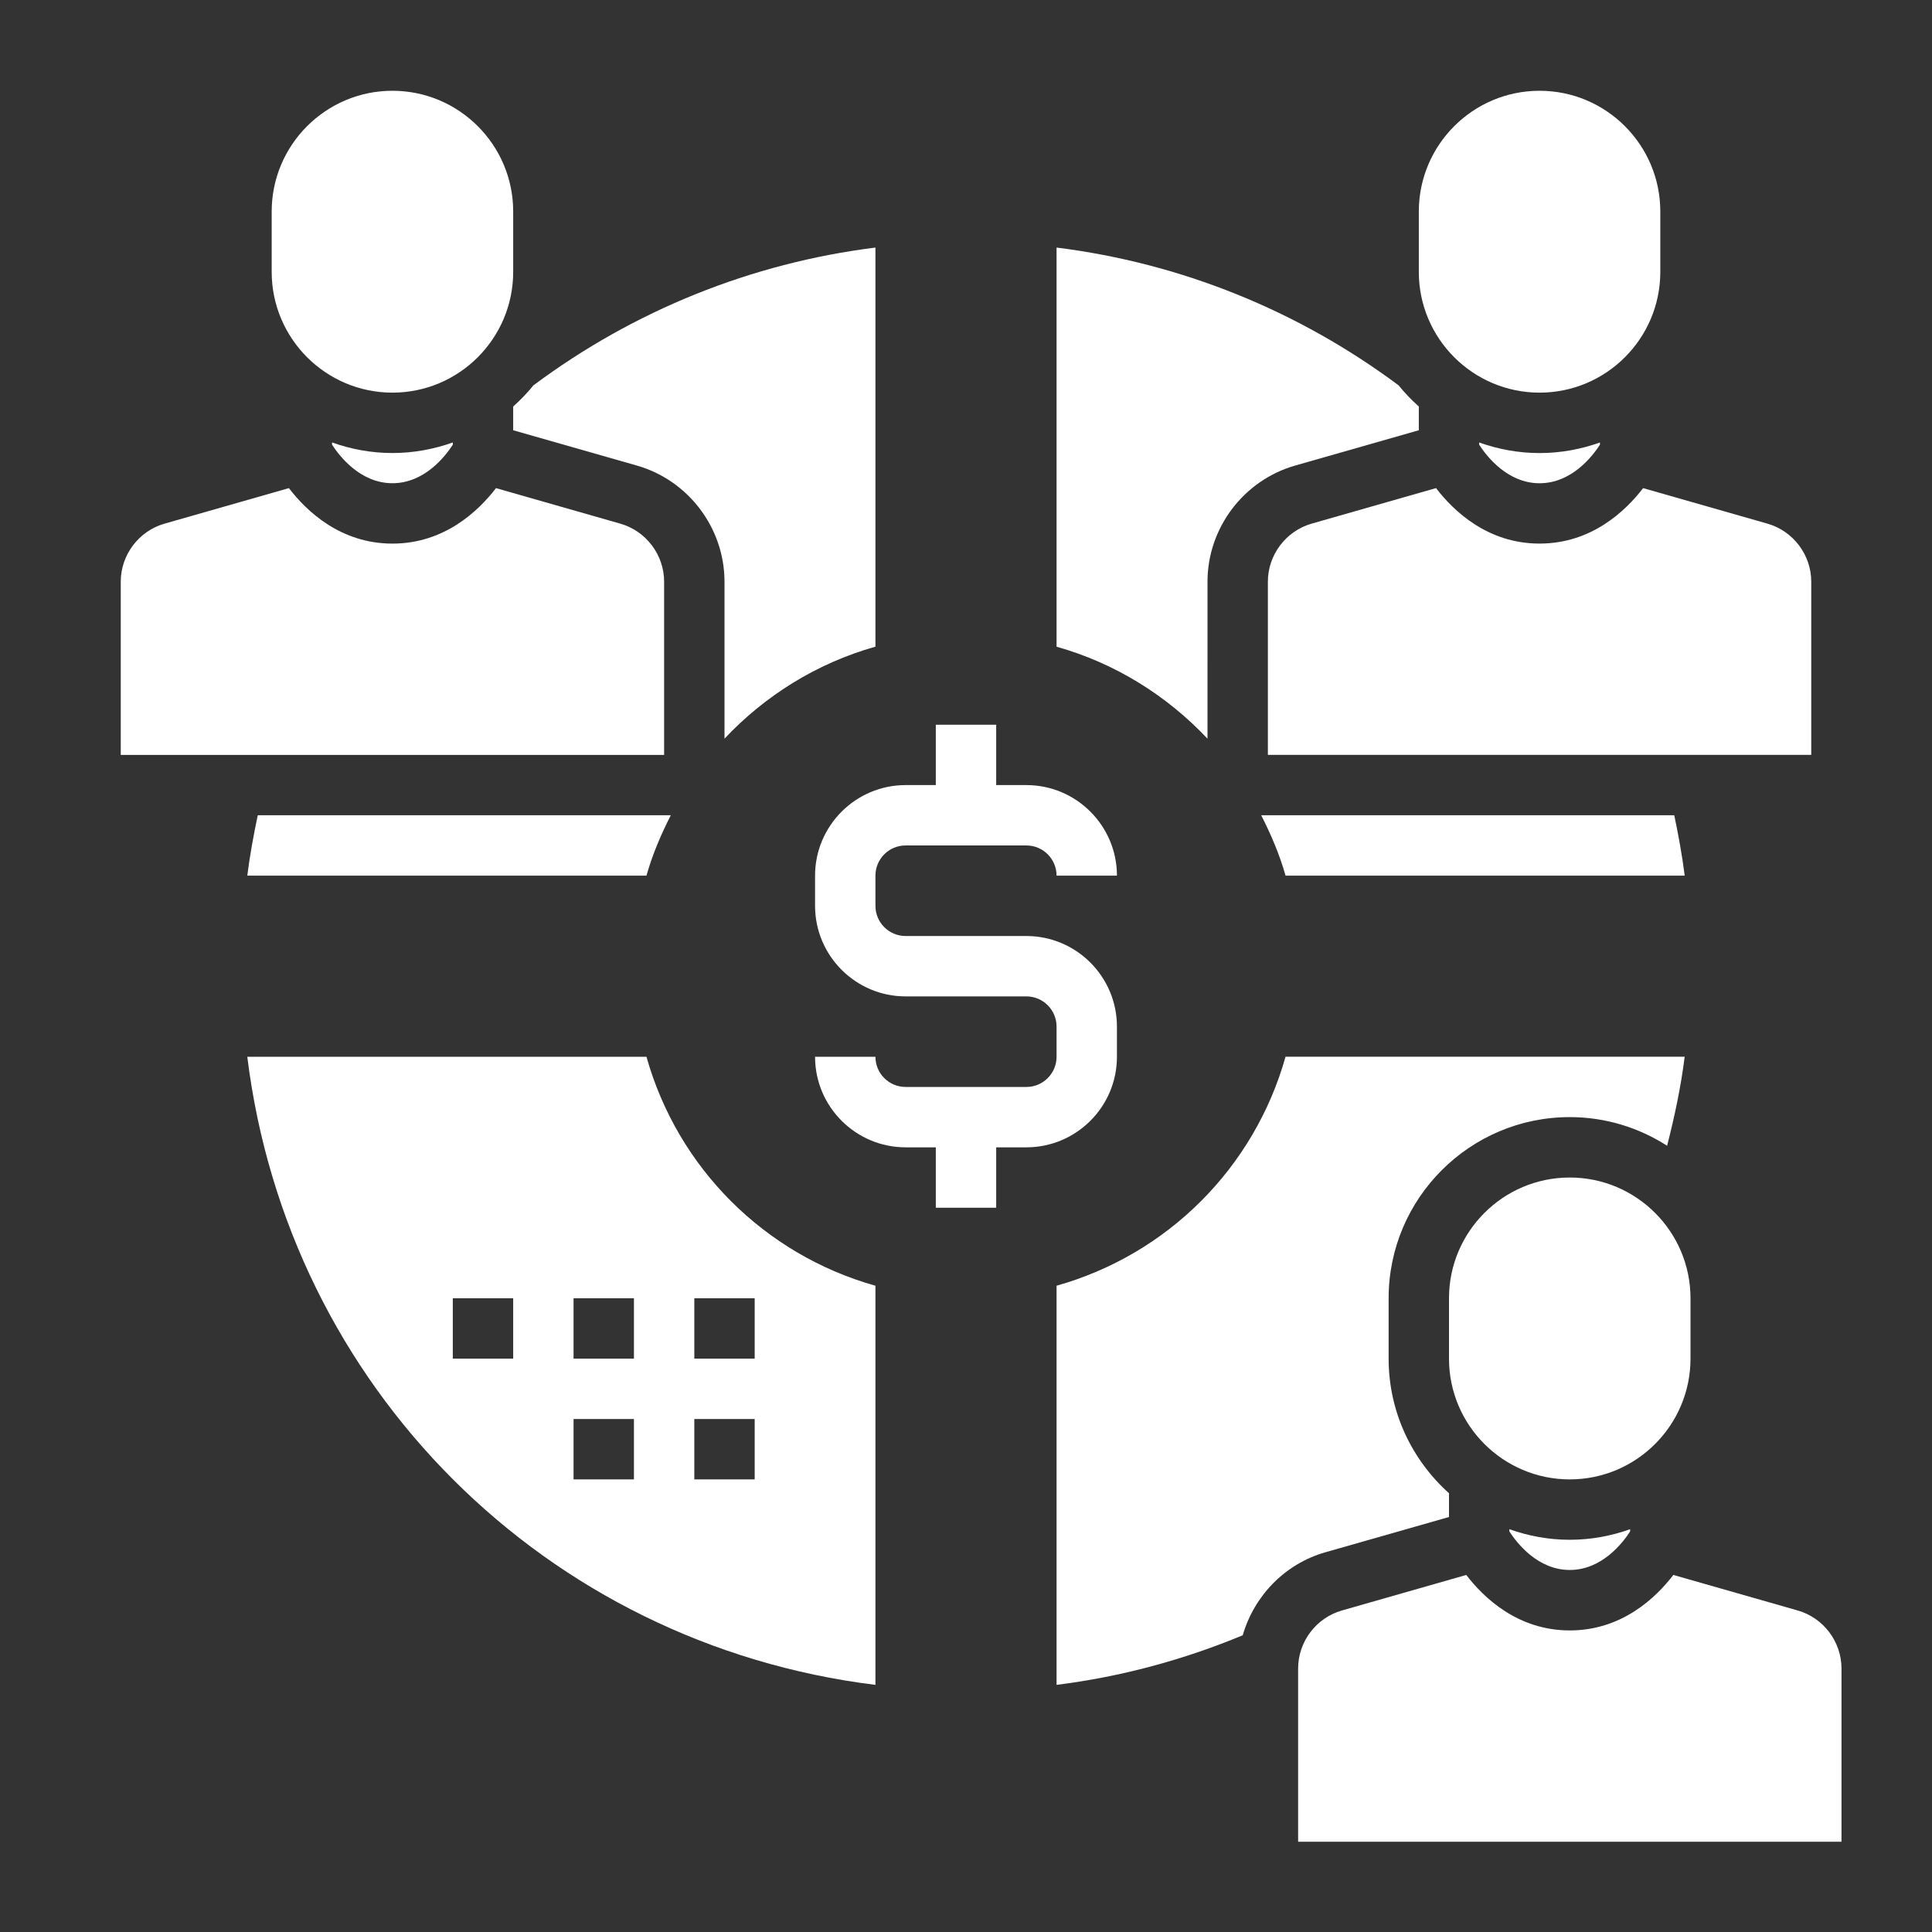 <?xml version="1.0" encoding="UTF-8"?>
<svg width="1200pt" height="1200pt" version="1.1" viewBox="0 0 1200 1200" xmlns="http://www.w3.org/2000/svg" fill="#ffffff">
 <rect x="0" y="0" width="1200" height="1200" fill="#333333" stroke="none"/>
 <g>
  <path d="m693.75 656.38v-18.75c0-31.012-25.238-56.25-56.25-56.25h-75c-10.352 0-18.75-8.398-18.75-18.75v-18.75c0-10.352 8.398-18.75 18.75-18.75h75c10.352 0 18.75 8.398 18.75 18.75h37.5c0-31.012-25.238-56.25-56.25-56.25h-18.75v-37.5h-37.5v37.5h-18.75c-31.012 0-56.25 25.238-56.25 56.25v18.75c0 31.012 25.238 56.25 56.25 56.25h75c10.352 0 18.75 8.398 18.75 18.75v18.75c0 10.352-8.398 18.75-18.75 18.75h-75c-10.352 0-18.75-8.398-18.75-18.75h-37.5c0 31.012 25.238 56.25 56.25 56.25h18.75v37.5h37.5v-37.5h18.75c31.012 0 56.25-25.219 56.25-56.25z"/>
  <path d="m412.5 361.31c0-16.668-11.195-31.48-27.188-36.055l-77.25-22.07c-10.875 14.176-32.023 34.461-64.312 34.461s-53.438-20.27-64.312-34.461l-77.25 22.07c-15.992 4.574-27.188 19.387-27.188 36.055v107.57h337.5z"/>
  <path d="m318.75 267.24 76.855 21.938c32.027 9.172 54.395 38.832 54.395 72.133v97.48c25.164-26.719 57.227-46.836 93.75-57.133v-247.89c-76.969 9.617-149.98 39.02-212.42 85.574-3.824 4.742-8.062 9.094-12.582 13.164z"/>
  <path d="m243.75 243.88c41.363 0 75-33.637 75-75v-37.5c0-41.363-33.637-75-75-75s-75 33.637-75 75v37.5c0 41.359 33.637 75 75 75z"/>
  <path d="m206.25 274.82v1.387c4.648 7.18 17.57 23.926 37.5 23.926s32.852-16.742 37.5-23.926v-1.387c-11.758 4.18-24.336 6.562-37.5 6.562s-25.742-2.383-37.5-6.562z"/>
  <path d="m153.6 543.88h247.93c3.711-13.18 9.039-25.574 15.113-37.5h-256.54c-2.625 12.43-4.93 24.938-6.504 37.5z"/>
  <path d="m798.47 543.88h247.93c-1.594-12.637-3.883-25.125-6.488-37.5h-256.55c6.074 11.941 11.402 24.336 15.113 37.5z"/>
  <path d="m993.75 276.23v-1.387c-11.758 4.18-24.336 6.562-37.5 6.562s-25.742-2.398-37.5-6.562v1.387c4.648 7.18 17.57 23.926 37.5 23.926 19.93-0.004 32.852-16.766 37.5-23.926z"/>
  <path d="m956.25 337.63c-32.27 0-53.438-20.27-64.312-34.461l-77.25 22.07c-15.992 4.59-27.188 19.402-27.188 36.07v107.57h337.5v-107.57c0-16.668-11.195-31.48-27.188-36.055l-77.25-22.07c-10.875 14.176-32.043 34.445-64.312 34.445z"/>
  <path d="m956.25 243.88c41.363 0 75-33.637 75-75v-37.5c0-41.363-33.637-75-75-75s-75 33.637-75 75v37.5c0 41.359 33.637 75 75 75z"/>
  <path d="m750 361.31c0-33.301 22.367-62.961 54.395-72.133l76.855-21.938v-14.758c-4.519-4.051-8.738-8.398-12.543-13.125-62.457-46.57-135.45-75.973-212.46-85.59v247.91c36.523 10.293 68.586 30.414 93.75 57.133z"/>
  <path d="m401.53 656.38h-247.93c25.328 204.99 185.12 364.78 390.15 390.13v-247.91c-69-19.426-122.79-73.219-142.22-142.22zm-82.781 187.5h-37.5v-37.5h37.5zm75 75h-37.5v-37.5h37.5zm0-75h-37.5v-37.5h37.5zm75 75h-37.5v-37.5h37.5zm0-75h-37.5v-37.5h37.5z"/>
  <path d="m1050 843.88v-37.5c0-41.363-33.637-75-75-75s-75 33.637-75 75v37.5c0 41.363 33.637 75 75 75s75-33.641 75-75z"/>
  <path d="m937.5 949.82v1.387c4.648 7.18 17.57 23.926 37.5 23.926s32.852-16.742 37.5-23.926v-1.387c-11.758 4.18-24.336 6.562-37.5 6.562s-25.742-2.383-37.5-6.562z"/>
  <path d="m900 942.24v-14.758c-22.949-20.605-37.5-50.398-37.5-83.625v-37.5c0-62.043 50.457-112.5 112.5-112.5 22.273 0 42.992 6.582 60.469 17.793 4.648-18.207 8.586-36.617 10.914-55.293l-247.91 0.004c-19.426 69-73.219 122.79-142.22 142.22v247.91c39.844-4.969 78.562-15.43 115.63-30.789 7.051-24.375 26.082-44.344 51.281-51.543z"/>
  <path d="m1116.6 1000.3-77.25-22.07c-10.875 14.176-32.023 34.461-64.312 34.461s-53.438-20.27-64.312-34.461l-77.25 22.07c-15.992 4.574-27.188 19.387-27.188 36.055v107.57h337.5v-107.57c0-16.668-11.195-31.48-27.188-36.055z"/>
 </g>
</svg>
